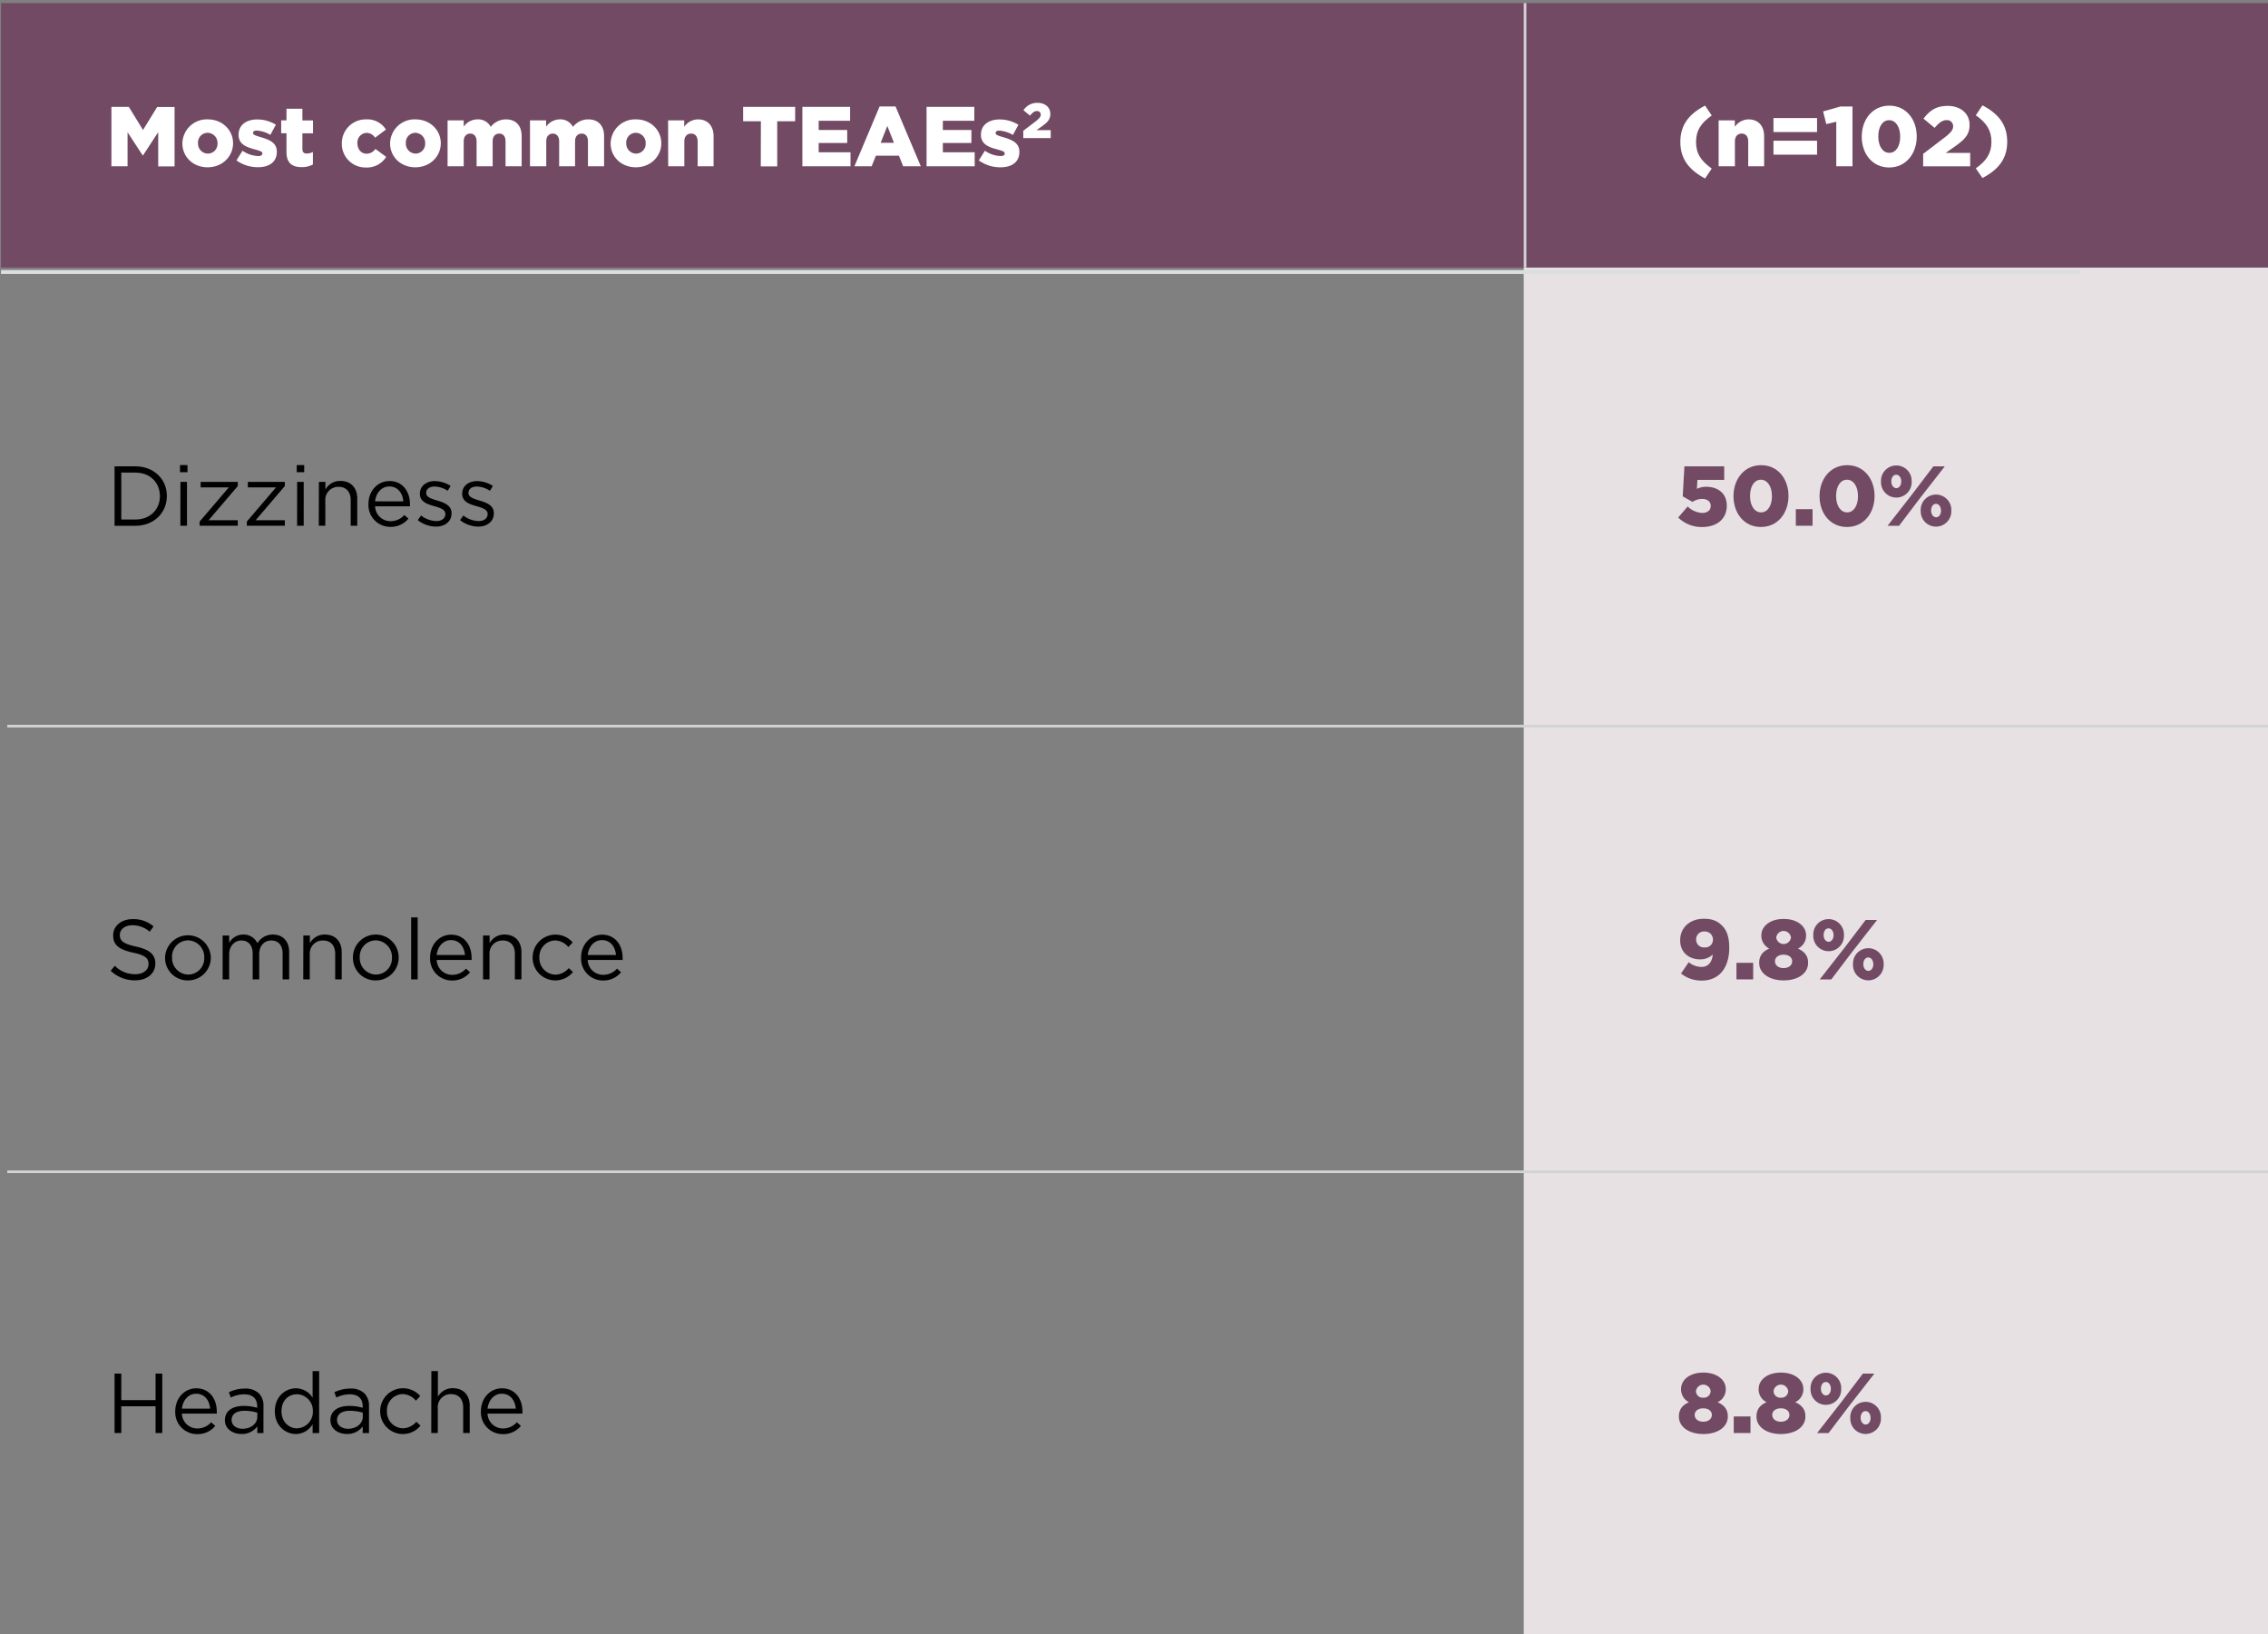 <svg xmlns="http://www.w3.org/2000/svg" viewBox="0 0 855 616"><rect x="0" y="0" width="855" height="616" fill="#808080" stroke="none"/><defs><style>.cls-1{fill:#e7e1e3;}.cls-2{fill:#724a64;}.cls-3,.cls-4{fill:none;}.cls-3{stroke:#d1d3d4;}.cls-4{stroke:#dcddde;stroke-width:1.5px;}.cls-5{fill:#fff;}</style></defs><g id="Layer_1" data-name="Layer 1"><rect class="cls-1" x="574.42" y="100.83" width="280.96" height="515.16"/><rect class="cls-2" x="0.38" y="1.16" width="855" height="99.67"/><line class="cls-3" x1="574.92" y1="100.83" x2="574.92" y2="1.16"/><line class="cls-3" x1="855.38" y1="273.71" x2="2.75" y2="273.71"/><line class="cls-3" x1="855.38" y1="441.71" x2="2.75" y2="441.71"/><line class="cls-4" x1="784.37" y1="102.52" x2="0.38" y2="102.52"/></g><g id="Layer_2" data-name="Layer 2"><path class="cls-5" d="M633.46,53.5c0-6.5,3.33-10.56,9.32-13.7l2.52,3.74c-4.12,2.85-5.92,5.73-5.92,10s1.8,7.07,5.92,10l-2.52,3.74C636.79,64.06,633.46,60,633.46,53.5Z"/><path class="cls-5" d="M647.9,45.37H654V47.8A6.42,6.42,0,0,1,659.16,45c3.68,0,5.89,2.44,5.89,6.37V62.68h-6V53.3c0-1.92-1-2.94-2.46-2.94s-2.56,1-2.56,2.94v9.38H647.9Z"/><path class="cls-5" d="M668.57,44.5H685v5.28H668.57Zm0,8.55H685V58.3H668.57Z"/><path class="cls-5" d="M692.25,45.88l-3.78.9L687.29,42l6.56-1.86h4.51V62.68h-6.11Z"/><path class="cls-5" d="M701.85,51.54v-.06c0-6.34,4-11.65,10.4-11.65s10.33,5.25,10.33,11.59v.06c0,6.34-4,11.65-10.4,11.65S701.85,57.88,701.85,51.54Zm14.49,0v-.06c0-3.58-1.66-6.18-4.16-6.18s-4.09,2.53-4.09,6.12v.06c0,3.58,1.66,6.14,4.16,6.14S716.34,55.1,716.34,51.54Z"/><path class="cls-5" d="M725,58l8.38-6.4c2.08-1.63,2.92-2.69,2.92-4a2.26,2.26,0,0,0-2.53-2.31c-1.51,0-2.69.9-4.45,2.91l-4.19-3.48c2.4-3.11,4.8-4.8,9.12-4.8,4.89,0,8.25,2.91,8.25,7.13v.07c0,3.58-1.85,5.44-5.18,7.84l-3.84,2.68h9.25v5.06H725Z"/><path class="cls-5" d="M744.85,63.45c4.1-2.88,5.89-5.76,5.89-10s-1.79-7.11-5.89-10l2.5-3.74c6,3.14,9.34,7.2,9.34,13.7s-3.36,10.56-9.34,13.69Z"/><path class="cls-2" d="M632.66,195.08l3.56-4.16a8.4,8.4,0,0,0,5.44,2.43c2,0,3.26-1,3.26-2.62v-.07c0-1.63-1.34-2.59-3.3-2.59a6.8,6.8,0,0,0-3.58,1.12l-3.68-2.08.64-11.33h15v5.12H639.9l-.2,3.39a7.94,7.94,0,0,1,3.59-.8c4,0,7.68,2.24,7.68,7.11v.06c0,5-3.81,8-9.25,8A12.52,12.52,0,0,1,632.66,195.08Z"/><path class="cls-2" d="M653.5,187.05V187c0-6.33,4-11.65,10.4-11.65s10.33,5.25,10.33,11.59V187c0,6.34-4,11.65-10.4,11.65S653.5,193.38,653.5,187.05Zm14.49,0V187c0-3.58-1.66-6.17-4.16-6.17s-4.09,2.52-4.09,6.11V187c0,3.58,1.66,6.14,4.16,6.14S668,190.6,668,187.05Z"/><path class="cls-2" d="M677,191.94h6.31v6.24H677Z"/><path class="cls-2" d="M685.94,187.05V187c0-6.33,4-11.65,10.4-11.65s10.34,5.25,10.34,11.59V187c0,6.34-4,11.65-10.4,11.65S685.94,193.38,685.94,187.05Zm14.5,0V187c0-3.58-1.67-6.17-4.16-6.17s-4.1,2.52-4.1,6.11V187c0,3.58,1.67,6.14,4.16,6.14S700.44,190.6,700.44,187.05Z"/><path class="cls-2" d="M709.11,181.54v-.06a5.78,5.78,0,1,1,11.55,0v.06a5.78,5.78,0,1,1-11.55,0Zm19.74-5.76h4.32L723.64,188l-7.74,10.21h-4.32L721,186.12ZM713,181.45v.06c0,1.41.83,2.5,1.88,2.5s1.86-1.06,1.86-2.47v-.06c0-1.44-.8-2.53-1.89-2.53S713,180,713,181.45Zm11.07,11.07v-.07a5.78,5.78,0,1,1,11.55,0v.06a5.78,5.78,0,0,1-5.79,6A5.73,5.73,0,0,1,724.09,192.52Zm7.64,0v-.07c0-1.44-.8-2.53-1.88-2.53S728,191,728,192.42v.06c0,1.41.83,2.5,1.89,2.5S731.73,193.92,731.73,192.52Z"/><path class="cls-2" d="M645.69,359.81a6.82,6.82,0,0,1-4.77,1.82c-4.32,0-7.52-2.72-7.52-7.1v-.07c0-4.93,3.81-8.13,8.93-8.13,3.26,0,5.18.9,6.88,2.6s2.69,4.19,2.69,8.32v.06c0,7.3-3.65,12.32-10.34,12.32a12.18,12.18,0,0,1-7.84-2.66l2.91-4.28a7.51,7.51,0,0,0,4.8,1.79C644.7,364.48,645.53,361.6,645.69,359.81Zm.06-5.54v-.06a3,3,0,0,0-3.2-3.08,2.93,2.93,0,0,0-3.13,3v.07a2.93,2.93,0,0,0,3.2,2.94A2.88,2.88,0,0,0,645.75,354.27Z"/><path class="cls-2" d="M654.62,362.94h6.3v6.24h-6.3Z"/><path class="cls-2" d="M663.19,363v-.06c0-2.72,1.41-4.35,3.81-5.37a5.4,5.4,0,0,1-3-4.9v-.06c0-3.56,3.39-6.21,8.42-6.21s8.44,2.65,8.44,6.21v.06a5.37,5.37,0,0,1-3.07,4.9c2.27,1.05,3.84,2.55,3.84,5.31v.06c0,4-3.84,6.62-9.21,6.62S663.19,366.91,663.19,363Zm12.42-.6v-.07c0-1.47-1.32-2.46-3.23-2.46s-3.24,1-3.24,2.46v.07c0,1.34,1.16,2.52,3.24,2.52S675.61,363.74,675.61,362.4Zm-.45-9v-.07a2.8,2.8,0,0,0-5.54,0v.07a2.79,2.79,0,0,0,5.54,0Z"/><path class="cls-2" d="M683.58,352.54v-.06a5.78,5.78,0,1,1,11.55,0v.06a5.78,5.78,0,1,1-11.55,0Zm19.74-5.76h4.32L698.1,359l-7.74,10.21H686l9.44-12.06Zm-15.84,5.67v.06c0,1.41.83,2.5,1.89,2.5s1.85-1.06,1.85-2.47v-.06c0-1.44-.8-2.53-1.89-2.53S687.48,351,687.48,352.45Zm11.07,11.07v-.07a5.78,5.78,0,1,1,11.55,0v.07a5.78,5.78,0,1,1-11.55,0Zm7.65,0v-.07c0-1.44-.8-2.53-1.89-2.53s-1.86,1.06-1.86,2.5v.07c0,1.4.84,2.49,1.89,2.49S706.2,364.92,706.2,363.52Z"/><path class="cls-2" d="M632.92,534v-.06c0-2.72,1.41-4.35,3.81-5.37a5.4,5.4,0,0,1-3-4.9v-.06c0-3.56,3.39-6.21,8.41-6.21s8.45,2.65,8.45,6.21v.06a5.37,5.37,0,0,1-3.07,4.9c2.27,1,3.84,2.55,3.84,5.31v.06c0,4-3.84,6.62-9.22,6.62S632.92,537.91,632.92,534Zm12.42-.6v-.07c0-1.47-1.32-2.46-3.24-2.46s-3.23,1-3.23,2.46v.07c0,1.34,1.15,2.52,3.23,2.52S645.34,534.74,645.34,533.4Zm-.45-9v-.07a2.8,2.8,0,0,0-5.54,0v.07a2.51,2.51,0,0,0,2.75,2.46A2.54,2.54,0,0,0,644.89,524.41Z"/><path class="cls-2" d="M653.59,533.94h6.31v6.24h-6.31Z"/><path class="cls-2" d="M662.17,534v-.06c0-2.72,1.41-4.35,3.81-5.37a5.4,5.4,0,0,1-3-4.9v-.06c0-3.56,3.39-6.21,8.41-6.21s8.45,2.65,8.45,6.21v.06a5.39,5.39,0,0,1-3.07,4.9c2.27,1,3.84,2.55,3.84,5.31v.06c0,4-3.84,6.62-9.22,6.62S662.17,537.91,662.17,534Zm12.41-.6v-.07c0-1.47-1.31-2.46-3.23-2.46s-3.23,1-3.23,2.46v.07c0,1.34,1.15,2.52,3.23,2.52S674.58,534.74,674.58,533.4Zm-.44-9v-.07a2.8,2.8,0,0,0-5.54,0v.07a2.51,2.51,0,0,0,2.75,2.46A2.54,2.54,0,0,0,674.14,524.41Z"/><path class="cls-2" d="M682.55,523.54v-.06a5.78,5.78,0,1,1,11.55,0v.06a5.78,5.78,0,1,1-11.55,0Zm19.74-5.76h4.32L697.08,530l-7.75,10.21H685l9.43-12.06Zm-15.83,5.67v.06c0,1.41.83,2.5,1.88,2.5s1.86-1.06,1.86-2.47v-.06c0-1.44-.8-2.53-1.89-2.53S686.46,522,686.46,523.45Zm11.07,11.07v-.07a5.78,5.78,0,1,1,11.55,0v.07a5.78,5.78,0,1,1-11.55,0Zm7.64,0v-.07c0-1.44-.8-2.53-1.88-2.53s-1.86,1.06-1.86,2.5v.07c0,1.4.83,2.49,1.89,2.49S705.17,535.92,705.17,534.52Z"/><path class="cls-5" d="M42,40.28h6.56L53.91,49l5.34-8.67h6.56v22.4H59.64V49.82l-5.73,8.76h-.13l-5.69-8.73V62.68H42Z"/><path class="cls-5" d="M68.76,54.1V54A9.21,9.21,0,0,1,78.33,45c5.53,0,9.53,4.07,9.53,9V54c0,4.93-4,9.06-9.6,9.06S68.76,59,68.76,54.1ZM82,54.1V54a3.8,3.8,0,0,0-3.72-3.94A3.64,3.64,0,0,0,74.65,54V54a3.75,3.75,0,0,0,3.68,3.9A3.65,3.65,0,0,0,82,54.1Z"/><path class="cls-5" d="M89.14,60.47l2.28-3.65a11.06,11.06,0,0,0,5.92,2c1,0,1.56-.32,1.56-.93v-.06c0-.71-1-1-2.81-1.51-3.43-.89-6.15-2.05-6.15-5.5v-.07c0-3.68,3-5.72,7-5.72A13.5,13.5,0,0,1,104,47l-2.08,3.84a11.41,11.41,0,0,0-5.12-1.63c-.92,0-1.4.35-1.4.86v.07c0,.67,1,1,2.81,1.53,3.43,1,6.15,2.15,6.15,5.51v.06c0,3.81-2.85,5.79-7.08,5.79A13.82,13.82,0,0,1,89.14,60.47Z"/><path class="cls-5" d="M108,57.3V50.23h-2V45.37h2V41H114v4.39h4v4.86h-4v5.89c0,1.22.54,1.73,1.66,1.73a5.33,5.33,0,0,0,2.3-.58V62a8.7,8.7,0,0,1-4.22,1C110.1,63,108,61.43,108,57.3Z"/><path class="cls-5" d="M128.86,54.1V54a9,9,0,0,1,9.24-9,8.22,8.22,0,0,1,7.39,3.84l-4.09,3.07a3.89,3.89,0,0,0-3.23-1.83A3.63,3.63,0,0,0,134.74,54V54c0,2.24,1.41,3.94,3.46,3.94a4.08,4.08,0,0,0,3.33-1.8l4.06,3a8.57,8.57,0,0,1-7.68,4A8.91,8.91,0,0,1,128.86,54.1Z"/><path class="cls-5" d="M147.06,54.1V54A9.21,9.21,0,0,1,156.63,45c5.54,0,9.54,4.07,9.54,9V54c0,4.93-4,9.06-9.6,9.06S147.06,59,147.06,54.1Zm13.22,0V54a3.79,3.79,0,0,0-3.71-3.94A3.64,3.64,0,0,0,153,54V54a3.75,3.75,0,0,0,3.68,3.9A3.65,3.65,0,0,0,160.28,54.1Z"/><path class="cls-5" d="M168.73,45.37h6.08v2.37A6.36,6.36,0,0,1,180,45a5.32,5.32,0,0,1,5,2.82A7.26,7.26,0,0,1,190.74,45c3.68,0,5.92,2.31,5.92,6.34V62.68h-6.08V53.27c0-1.89-.93-2.91-2.37-2.91s-2.49,1-2.49,2.91v9.41h-6.05V53.27c0-1.89-1-2.91-2.4-2.91s-2.46,1-2.46,2.91v9.41h-6.08Z"/><path class="cls-5" d="M199.8,45.37h6.08v2.37A6.36,6.36,0,0,1,211,45a5.32,5.32,0,0,1,5,2.82A7.28,7.28,0,0,1,221.81,45c3.68,0,5.92,2.31,5.92,6.34V62.68h-6.08V53.27c0-1.89-.92-2.91-2.36-2.91s-2.5,1-2.5,2.91v9.41h-6V53.27c0-1.89-1-2.91-2.4-2.91s-2.46,1-2.46,2.91v9.41H199.8Z"/><path class="cls-5" d="M230.2,54.1V54A9.21,9.21,0,0,1,239.77,45c5.53,0,9.53,4.07,9.53,9V54c0,4.93-4,9.06-9.6,9.06S230.2,59,230.2,54.1Zm13.21,0V54a3.79,3.79,0,0,0-3.71-3.94A3.63,3.63,0,0,0,236.09,54V54a3.75,3.75,0,0,0,3.68,3.9A3.65,3.65,0,0,0,243.41,54.1Z"/><path class="cls-5" d="M251.86,45.37h6.08V47.8A6.42,6.42,0,0,1,263.12,45c3.68,0,5.89,2.44,5.89,6.37V62.68H263V53.3c0-1.92-1-2.94-2.46-2.94s-2.56,1-2.56,2.94v9.38h-6.08Z"/><path class="cls-5" d="M286.84,45.72h-6.69V40.28h19.61v5.44H293v17h-6.2Z"/><path class="cls-5" d="M302.48,40.28h18v5.25H308.63V49h10.75v4.9H308.63V57.4h12v5.28H302.48Z"/><path class="cls-5" d="M331.6,40.12h6l9.53,22.56h-6.65l-1.6-4H330.2l-1.6,4h-6.5ZM337,53.82l-2.49-6.34L332,53.82Z"/><path class="cls-5" d="M349.3,40.28h18v5.25H355.44V49H366.2v4.9H355.44V57.4h12v5.28H349.3Z"/><path class="cls-5" d="M369,60.47l2.28-3.65a11.06,11.06,0,0,0,5.92,2c1.05,0,1.56-.32,1.56-.93v-.06c0-.71-1-1-2.81-1.51-3.43-.89-6.15-2.05-6.15-5.5v-.07c0-3.68,3-5.72,7-5.72a13.5,13.5,0,0,1,7.13,2l-2.08,3.84a11.41,11.41,0,0,0-5.12-1.63c-.92,0-1.4.35-1.4.86v.07c0,.67,1,1,2.81,1.53,3.43,1,6.15,2.15,6.15,5.51v.06c0,3.81-2.85,5.79-7.08,5.79A13.82,13.82,0,0,1,369,60.47Z"/><path class="cls-5" d="M385.76,49.3l4.89-3.73c1.21-1,1.69-1.57,1.69-2.36a1.3,1.3,0,0,0-1.47-1.34c-.88,0-1.57.52-2.59,1.7l-2.45-2a6.07,6.07,0,0,1,5.32-2.8c2.85,0,4.81,1.69,4.81,4.16v0c0,2.08-1.08,3.17-3,4.57l-2.24,1.56h5.39v3H385.76Z"/><path d="M43.19,175.78H51c7,0,11.9,4.83,11.9,11.14V187c0,6.3-4.86,11.2-11.9,11.2H43.19Zm2.53,2.34v17.72H51c5.66,0,9.28-3.84,9.28-8.79V187c0-5-3.62-8.86-9.28-8.86Z"/><path d="M67.86,175.3h2.82V178H67.86Zm.16,6.34h2.47v16.54H68Z"/><path d="M75.26,196.61l11-12.89H75.64v-2.08h14v1.57l-11,12.89h11v2.08H75.26Z"/><path d="M93.05,196.61l11-12.89H93.43v-2.08h13.95v1.57l-11,12.89h11v2.08H93.05Z"/><path d="M111.86,175.3h2.82V178h-2.82Zm.16,6.34h2.47v16.54H112Z"/><path d="M120.22,181.64h2.46v2.88a6.26,6.26,0,0,1,5.66-3.23c4,0,6.34,2.68,6.34,6.62v10.27h-2.47v-9.66c0-3.08-1.66-5-4.57-5a4.87,4.87,0,0,0-5,5.19v9.47h-2.46Z"/><path d="M138.9,190v-.07c0-4.76,3.36-8.6,7.94-8.6,4.89,0,7.71,3.9,7.71,8.73a6.87,6.87,0,0,1,0,.8H141.4a5.78,5.78,0,0,0,5.82,5.6,6.86,6.86,0,0,0,5.22-2.34l1.53,1.38a8.52,8.52,0,0,1-6.81,3.1A8.22,8.22,0,0,1,138.9,190Zm13.15-1c-.25-3-2-5.63-5.28-5.63-2.87,0-5.05,2.4-5.37,5.63Z"/><path d="M157.5,196.07l1.24-1.76a9.7,9.7,0,0,0,5.73,2.11c2,0,3.42-1,3.42-2.62v-.07c0-1.66-1.95-2.3-4.12-2.91-2.6-.74-5.48-1.63-5.48-4.67v-.06c0-2.85,2.37-4.74,5.64-4.74a11.33,11.33,0,0,1,5.95,1.82L168.76,185a9.4,9.4,0,0,0-4.9-1.6c-2,0-3.2,1-3.2,2.4v.06c0,1.57,2.05,2.18,4.26,2.85,2.56.77,5.31,1.76,5.31,4.74v.06c0,3.14-2.59,5-5.89,5A11.36,11.36,0,0,1,157.5,196.07Z"/><path d="M173.43,196.07l1.25-1.76a9.68,9.68,0,0,0,5.73,2.11c2,0,3.42-1,3.42-2.62v-.07c0-1.66-2-2.3-4.13-2.91-2.59-.74-5.47-1.63-5.47-4.67v-.06c0-2.85,2.37-4.74,5.63-4.74a11.27,11.27,0,0,1,5.95,1.82L184.69,185a9.34,9.34,0,0,0-4.89-1.6c-2,0-3.2,1-3.2,2.4v.06c0,1.57,2.05,2.18,4.25,2.85,2.56.77,5.32,1.76,5.32,4.74v.06c0,3.14-2.6,5-5.89,5A11.41,11.41,0,0,1,173.43,196.07Z"/><path d="M41.72,365.92l1.57-1.86A10.66,10.66,0,0,0,51,367.23c3,0,5-1.6,5-3.81v-.06c0-2.08-1.12-3.27-5.82-4.26-5.16-1.12-7.52-2.78-7.52-6.46v-.07c0-3.52,3.1-6.11,7.36-6.11a11.7,11.7,0,0,1,7.87,2.75l-1.47,2a9.83,9.83,0,0,0-6.47-2.44c-2.91,0-4.77,1.6-4.77,3.62v.06c0,2.12,1.16,3.3,6.08,4.36s7.3,2.91,7.3,6.33v.07c0,3.83-3.2,6.33-7.65,6.33A13.1,13.1,0,0,1,41.72,365.92Z"/><path d="M62.23,361v-.07a8.63,8.63,0,0,1,17.25-.06v.06a8.58,8.58,0,0,1-8.67,8.64A8.47,8.47,0,0,1,62.23,361ZM77,361v-.07a6.25,6.25,0,0,0-6.14-6.46,6.1,6.1,0,0,0-6,6.4v.06a6.21,6.21,0,0,0,6.11,6.44A6.1,6.1,0,0,0,77,361Z"/><path d="M83.93,352.64h2.46v2.78a6,6,0,0,1,5.35-3.13,5.63,5.63,0,0,1,5.31,3.29,6.59,6.59,0,0,1,5.82-3.29c3.81,0,6.14,2.56,6.14,6.65v10.24h-2.46v-9.66c0-3.2-1.6-5-4.29-5-2.49,0-4.54,1.85-4.54,5.12v9.53H95.26v-9.73c0-3.1-1.64-4.92-4.26-4.92s-4.61,2.17-4.61,5.21v9.44H83.93Z"/><path d="M114.36,352.64h2.46v2.88a6.28,6.28,0,0,1,5.67-3.23c4,0,6.33,2.68,6.33,6.62v10.27h-2.46v-9.66c0-3.07-1.67-5-4.58-5a4.87,4.87,0,0,0-5,5.18v9.47h-2.46Z"/><path d="M133.05,361v-.07a8.62,8.62,0,0,1,17.24-.06v.06a8.58,8.58,0,0,1-8.67,8.64A8.47,8.47,0,0,1,133.05,361Zm14.72,0v-.07a6.26,6.26,0,0,0-6.15-6.46,6.1,6.1,0,0,0-6,6.4v.06a6.21,6.21,0,0,0,6.11,6.44A6.11,6.11,0,0,0,147.77,361Z"/><path d="M155,345.82h2.46v23.36H155Z"/><path d="M162.14,361v-.07c0-4.76,3.35-8.6,7.93-8.6,4.9,0,7.71,3.9,7.71,8.73a6.87,6.87,0,0,1,0,.8H164.63a5.77,5.77,0,0,0,5.82,5.6,6.83,6.83,0,0,0,5.22-2.34l1.54,1.38a8.54,8.54,0,0,1-6.82,3.1A8.21,8.21,0,0,1,162.14,361Zm13.15-1c-.26-3-2-5.63-5.28-5.63-2.88,0-5.06,2.4-5.38,5.63Z"/><path d="M182.1,352.64h2.47v2.88a6.25,6.25,0,0,1,5.66-3.23c4,0,6.34,2.68,6.34,6.62v10.27H194.1v-9.66c0-3.07-1.66-5-4.57-5a4.87,4.87,0,0,0-5,5.18v9.47H182.1Z"/><path d="M200.79,361v-.07a8.62,8.62,0,0,1,15.1-5.69L214.26,357a6.66,6.66,0,0,0-5-2.5,6.11,6.11,0,0,0-5.92,6.4v.06a6.18,6.18,0,0,0,6.08,6.44,6.81,6.81,0,0,0,5-2.47l1.57,1.48A8.56,8.56,0,0,1,200.79,361Z"/><path d="M219.06,361v-.07c0-4.76,3.36-8.6,7.94-8.6,4.89,0,7.71,3.9,7.71,8.73a6.87,6.87,0,0,1,0,.8H221.56a5.77,5.77,0,0,0,5.82,5.6,6.86,6.86,0,0,0,5.22-2.34l1.53,1.38a8.52,8.52,0,0,1-6.81,3.1A8.22,8.22,0,0,1,219.06,361Zm13.15-1c-.25-3-2-5.63-5.28-5.63-2.88,0-5.05,2.4-5.37,5.63Z"/><path d="M43.19,517.78h2.53v10H58.65v-10h2.52v22.4H58.65V530.1H45.72v10.08H43.19Z"/><path d="M66.07,532v-.07c0-4.76,3.36-8.6,7.94-8.6,4.89,0,7.71,3.9,7.71,8.73a6.87,6.87,0,0,1,0,.8H68.57a5.77,5.77,0,0,0,5.82,5.6,6.86,6.86,0,0,0,5.22-2.34l1.53,1.38a8.52,8.52,0,0,1-6.81,3.1A8.22,8.22,0,0,1,66.07,532Zm13.15-1c-.25-3-2-5.63-5.28-5.63-2.88,0-5,2.4-5.37,5.63Z"/><path d="M84.79,535.38v-.06c0-3.49,2.88-5.35,7.07-5.35a17.38,17.38,0,0,1,5.09.71v-.58c0-3-1.82-4.51-4.93-4.51a11.44,11.44,0,0,0-5,1.22l-.74-2a13.73,13.73,0,0,1,6-1.38,7.22,7.22,0,0,1,5.34,1.83,6.53,6.53,0,0,1,1.7,4.83v10.11H97v-2.5a7.23,7.23,0,0,1-6,2.85C87.9,540.53,84.79,538.77,84.79,535.38ZM97,534.1v-1.6a17.26,17.26,0,0,0-4.86-.7c-3.1,0-4.83,1.34-4.83,3.42v.07c0,2.08,1.92,3.29,4.16,3.29C94.49,538.58,97,536.72,97,534.1Z"/><path d="M103.61,532v-.07c0-5.4,3.93-8.6,7.9-8.6a7.46,7.46,0,0,1,6.34,3.52v-10h2.46v23.36h-2.46v-3.33a7.44,7.44,0,0,1-6.34,3.68C107.54,540.53,103.61,537.4,103.61,532Zm14.33,0v-.06a6.15,6.15,0,0,0-6-6.37c-3.2,0-5.82,2.37-5.82,6.37v.06c0,3.91,2.72,6.41,5.82,6.41A6.18,6.18,0,0,0,117.94,531.92Z"/><path d="M124.57,535.38v-.06c0-3.49,2.88-5.35,7.07-5.35a17.48,17.48,0,0,1,5.09.71v-.58c0-3-1.83-4.51-4.93-4.51a11.41,11.41,0,0,0-5,1.22l-.74-2a13.65,13.65,0,0,1,6-1.38,7.26,7.26,0,0,1,5.35,1.83,6.53,6.53,0,0,1,1.69,4.83v10.11h-2.36v-2.5a7.26,7.26,0,0,1-6,2.85C127.67,540.53,124.57,538.77,124.57,535.38Zm12.19-1.28v-1.6a17.38,17.38,0,0,0-4.86-.7c-3.11,0-4.84,1.34-4.84,3.42v.07c0,2.08,1.92,3.29,4.16,3.29C134.26,538.58,136.76,536.72,136.76,534.1Z"/><path d="M143.32,532v-.07a8.62,8.62,0,0,1,15.1-5.69L156.79,528a6.66,6.66,0,0,0-5-2.5,6.11,6.11,0,0,0-5.92,6.4v.06a6.18,6.18,0,0,0,6.08,6.44,6.81,6.81,0,0,0,5-2.47l1.57,1.48A8.56,8.56,0,0,1,143.32,532Z"/><path d="M162.62,516.82h2.46v9.7a6.26,6.26,0,0,1,5.66-3.23c4,0,6.34,2.68,6.34,6.62v10.27h-2.47v-9.66c0-3.07-1.66-5-4.57-5a4.87,4.87,0,0,0-5,5.18v9.47h-2.46Z"/><path d="M181.3,532v-.07c0-4.76,3.36-8.6,7.94-8.6,4.89,0,7.71,3.9,7.71,8.73a6.87,6.87,0,0,1,0,.8H183.8a5.77,5.77,0,0,0,5.82,5.6,6.86,6.86,0,0,0,5.22-2.34l1.53,1.38a8.52,8.52,0,0,1-6.81,3.1A8.22,8.22,0,0,1,181.3,532Zm13.15-1c-.25-3-2-5.63-5.28-5.63-2.88,0-5,2.4-5.37,5.63Z"/></g></svg>